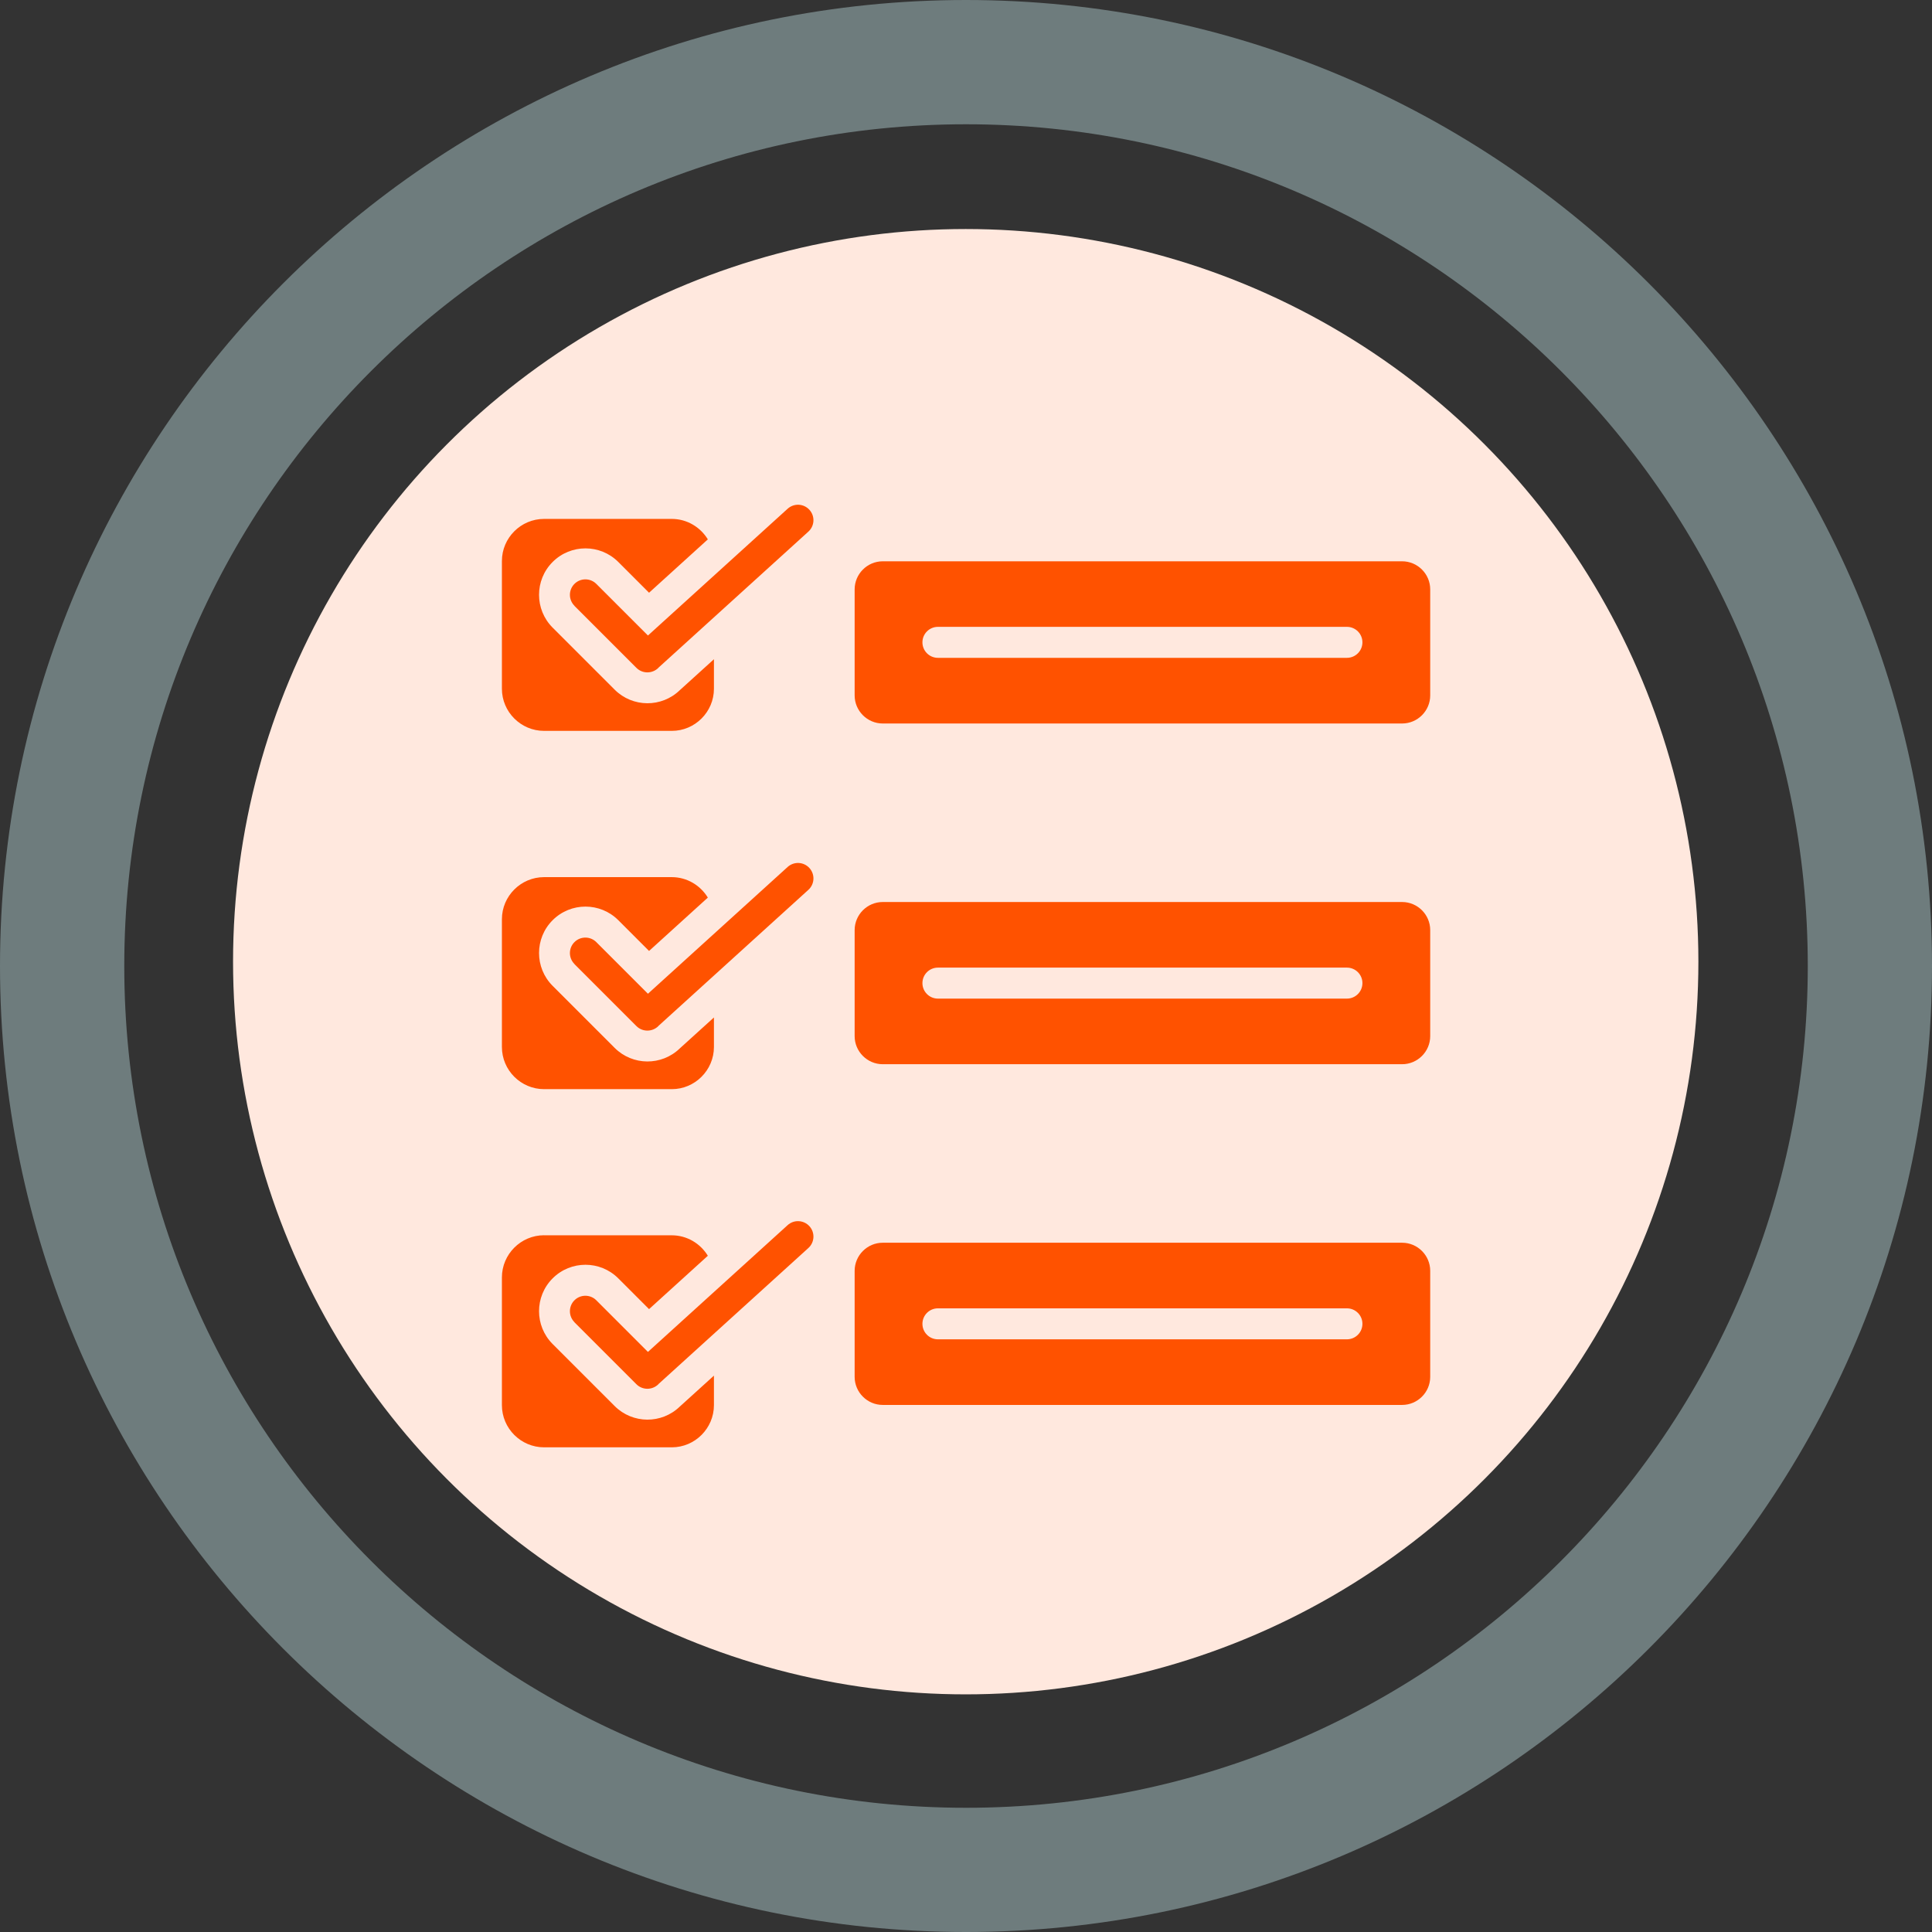 <?xml version="1.0" encoding="UTF-8"?>
<svg id="Layer_2" data-name="Layer 2" xmlns="http://www.w3.org/2000/svg" viewBox="0 0 345.44 345.44">
  <rect x="0" y="0" width="345.44" height="345.44" fill="#333333" stroke="none"/>
  <defs>
    <style>
      .cls-1 {
        fill: #ff5200;
        fill-rule: evenodd;
      }

      .cls-2 {
        fill: #ffe8de;
      }

      .cls-3 {
        fill: #6e7c7d;
      }
    </style>
  </defs>
  <g id="Layer_1-2" data-name="Layer 1">
    <g id="Background">
      <circle class="cls-2" cx="172.67" cy="171.95" r="131"/>
      <path class="cls-3" d="M172.72,345.44C77.48,345.44,0,267.96,0,172.72S77.48,0,172.72,0s172.72,77.48,172.72,172.72-77.48,172.72-172.72,172.72ZM172.72,22.22C89.73,22.22,22.22,89.73,22.22,172.72s67.52,150.51,150.51,150.51,150.5-67.52,150.5-150.51S255.71,22.22,172.72,22.22Z"/>
    </g>
    <g>
      <path class="cls-1" d="M97.26,92.78h22.84c2.73,0,5.13,1.47,6.46,3.66l-10.51,9.54-5.5-5.5c-3.24-3.24-8.5-3.24-11.74,0-3.24,3.24-3.24,8.5,0,11.74l11.09,11.09c3.21,3.21,8.4,3.24,11.65.09l6.1-5.53v5.28c0,4.14-3.39,7.53-7.53,7.53h-22.84c-4.15,0-7.54-3.39-7.54-7.53v-22.84c0-4.14,3.39-7.53,7.54-7.53ZM102.71,236.4c-1.08-1.08-1.08-2.83,0-3.91,1.08-1.08,2.83-1.08,3.91,0l9.23,9.23,24.97-22.66c1.13-1.03,2.87-.94,3.9.18,1.03,1.13.95,2.87-.18,3.9l-26.82,24.34v.02c-1.1,1.08-2.85,1.08-3.93,0l-11.09-11.09ZM102.71,108.31c-1.08-1.08-1.08-2.83,0-3.91s2.83-1.08,3.91,0l9.23,9.23,24.97-22.66c1.13-1.03,2.87-.95,3.9.18,1.03,1.13.95,2.87-.18,3.9l-26.82,24.34v.02c-1.1,1.08-2.85,1.08-3.93,0l-11.09-11.09ZM102.71,172.36c-1.08-1.08-1.08-2.83,0-3.91,1.08-1.08,2.83-1.08,3.91,0l9.23,9.23,24.97-22.66c1.13-1.03,2.87-.95,3.9.18,1.03,1.13.95,2.87-.18,3.9l-26.82,24.34v.02c-1.1,1.08-2.85,1.08-3.93,0l-11.09-11.09ZM97.26,220.87h22.84c2.73,0,5.13,1.47,6.46,3.66l-10.51,9.54-5.5-5.5c-3.24-3.24-8.5-3.24-11.74,0-3.24,3.24-3.24,8.5,0,11.74l11.09,11.09c3.21,3.21,8.4,3.24,11.65.09l6.1-5.53v5.28c0,4.14-3.39,7.54-7.53,7.54h-22.84c-4.15,0-7.54-3.39-7.54-7.54v-22.84c0-4.14,3.39-7.54,7.54-7.54ZM97.26,156.83h22.84c2.73,0,5.13,1.47,6.46,3.66l-10.51,9.54-5.5-5.5c-3.24-3.24-8.5-3.24-11.74,0-3.24,3.24-3.24,8.5,0,11.74l11.09,11.09c3.21,3.21,8.4,3.24,11.65.09l6.1-5.53v5.28c0,4.14-3.39,7.54-7.53,7.54h-22.84c-4.15,0-7.54-3.39-7.54-7.54v-22.84c0-4.14,3.39-7.53,7.54-7.53Z"/>
      <path class="cls-1" d="M157.83,222.2h92.87c2.76,0,5.02,2.26,5.02,5.02v18.96c0,2.76-2.26,5.02-5.02,5.02h-92.87c-2.76,0-5.02-2.26-5.02-5.02v-18.96c0-2.76,2.26-5.02,5.02-5.02M157.83,161.28h92.87c2.76,0,5.02,2.26,5.02,5.02v18.96c0,2.76-2.26,5.02-5.02,5.02h-92.87c-2.76,0-5.02-2.26-5.02-5.02v-18.96c0-2.76,2.26-5.02,5.02-5.02M157.83,100.36h92.87c2.76,0,5.02,2.26,5.02,5.02v18.96c0,2.76-2.26,5.02-5.02,5.02h-92.87c-2.76,0-5.02-2.26-5.02-5.02v-18.96c0-2.76,2.26-5.02,5.02-5.02M167.7,117.62h73.13c1.53,0,2.77-1.24,2.77-2.77s-1.24-2.77-2.77-2.77h-73.13c-1.53,0-2.77,1.24-2.77,2.77s1.24,2.77,2.77,2.77M167.7,239.47h73.13c1.53,0,2.77-1.24,2.77-2.77s-1.24-2.77-2.77-2.77h-73.13c-1.53,0-2.77,1.24-2.77,2.77s1.24,2.77,2.77,2.77M167.7,178.55h73.13c1.53,0,2.77-1.24,2.77-2.77s-1.24-2.77-2.77-2.77h-73.13c-1.53,0-2.77,1.24-2.77,2.77s1.24,2.77,2.77,2.77"/>
    </g>
  </g>
</svg>